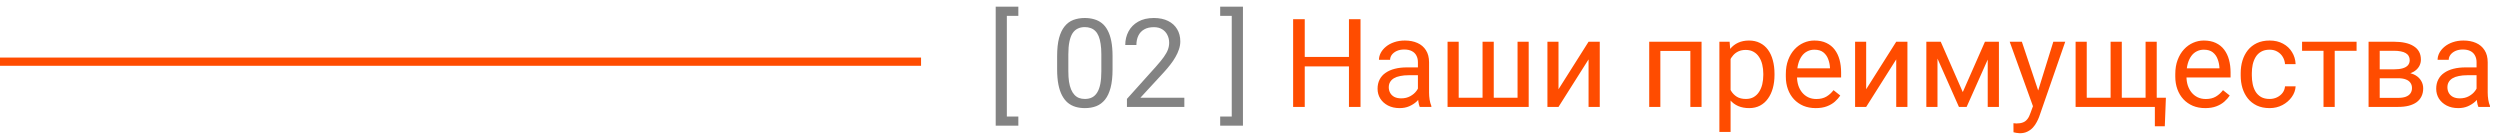 <?xml version="1.0" encoding="UTF-8"?> <svg xmlns="http://www.w3.org/2000/svg" width="304" height="17" viewBox="0 0 304 17" fill="none"><path d="M123.831 0.812V1.926H122.432V14.172H123.831V15.285H121.077V0.812H123.831ZM135.286 6.818V8.444C135.286 9.318 135.208 10.056 135.051 10.656C134.895 11.257 134.67 11.74 134.377 12.106C134.084 12.473 133.73 12.739 133.315 12.905C132.905 13.066 132.441 13.146 131.924 13.146C131.514 13.146 131.135 13.095 130.789 12.993C130.442 12.89 130.129 12.727 129.851 12.502C129.578 12.273 129.343 11.975 129.148 11.608C128.953 11.242 128.804 10.798 128.701 10.275C128.599 9.753 128.547 9.143 128.547 8.444V6.818C128.547 5.944 128.625 5.212 128.782 4.621C128.943 4.03 129.17 3.557 129.463 3.2C129.756 2.839 130.107 2.58 130.518 2.424C130.933 2.268 131.396 2.189 131.909 2.189C132.324 2.189 132.705 2.241 133.052 2.343C133.403 2.441 133.716 2.6 133.989 2.819C134.263 3.034 134.495 3.322 134.685 3.684C134.88 4.04 135.029 4.477 135.132 4.995C135.234 5.512 135.286 6.12 135.286 6.818ZM133.923 8.664V6.591C133.923 6.113 133.894 5.693 133.835 5.332C133.782 4.965 133.701 4.653 133.594 4.394C133.486 4.135 133.35 3.925 133.184 3.764C133.022 3.603 132.834 3.486 132.62 3.413C132.41 3.334 132.173 3.295 131.909 3.295C131.587 3.295 131.301 3.356 131.052 3.479C130.803 3.596 130.593 3.784 130.422 4.042C130.256 4.301 130.129 4.641 130.042 5.061C129.954 5.48 129.91 5.991 129.91 6.591V8.664C129.91 9.143 129.937 9.565 129.99 9.931C130.049 10.297 130.134 10.615 130.247 10.883C130.359 11.147 130.496 11.364 130.657 11.535C130.818 11.706 131.003 11.833 131.213 11.916C131.428 11.994 131.665 12.033 131.924 12.033C132.256 12.033 132.546 11.97 132.795 11.843C133.044 11.716 133.252 11.518 133.418 11.249C133.589 10.976 133.716 10.627 133.799 10.202C133.882 9.772 133.923 9.26 133.923 8.664ZM144.016 11.887V13H137.036V12.026L140.53 8.137C140.959 7.658 141.292 7.253 141.526 6.921C141.765 6.584 141.931 6.284 142.024 6.02C142.122 5.751 142.17 5.478 142.17 5.2C142.17 4.848 142.097 4.531 141.951 4.248C141.809 3.959 141.599 3.73 141.321 3.559C141.042 3.388 140.706 3.303 140.31 3.303C139.836 3.303 139.441 3.396 139.124 3.581C138.811 3.762 138.577 4.016 138.42 4.343C138.264 4.67 138.186 5.046 138.186 5.471H136.831C136.831 4.87 136.963 4.321 137.227 3.823C137.49 3.325 137.881 2.929 138.398 2.636C138.916 2.338 139.553 2.189 140.31 2.189C140.984 2.189 141.56 2.309 142.039 2.548C142.517 2.783 142.883 3.115 143.137 3.544C143.396 3.969 143.525 4.467 143.525 5.039C143.525 5.351 143.472 5.668 143.364 5.991C143.262 6.308 143.118 6.625 142.932 6.943C142.751 7.26 142.539 7.573 142.295 7.88C142.056 8.188 141.799 8.491 141.526 8.789L138.669 11.887H144.016ZM148.374 1.926V0.812H151.143V15.285H148.374V14.172H149.78V1.926H148.374Z" fill="#838383"></path><path d="M164.209 6.921V8.071H158.438V6.921H164.209ZM158.657 2.336V13H157.244V2.336H158.657ZM165.439 2.336V13H164.033V2.336H165.439ZM172.419 11.645V7.565C172.419 7.253 172.356 6.982 172.229 6.752C172.107 6.518 171.921 6.337 171.672 6.21C171.423 6.083 171.116 6.02 170.75 6.02C170.408 6.02 170.107 6.079 169.849 6.196C169.595 6.313 169.395 6.467 169.248 6.657C169.106 6.848 169.036 7.053 169.036 7.272H167.681C167.681 6.989 167.754 6.708 167.9 6.43C168.047 6.152 168.257 5.9 168.53 5.676C168.809 5.446 169.141 5.266 169.526 5.134C169.917 4.997 170.352 4.929 170.83 4.929C171.406 4.929 171.914 5.026 172.354 5.222C172.798 5.417 173.145 5.712 173.394 6.108C173.647 6.499 173.774 6.989 173.774 7.58V11.271C173.774 11.535 173.796 11.816 173.84 12.114C173.889 12.412 173.96 12.668 174.053 12.883V13H172.639C172.571 12.844 172.517 12.636 172.478 12.377C172.439 12.114 172.419 11.87 172.419 11.645ZM172.654 8.195L172.668 9.147H171.299C170.913 9.147 170.569 9.179 170.266 9.243C169.963 9.301 169.709 9.392 169.504 9.514C169.299 9.636 169.143 9.79 169.036 9.975C168.928 10.156 168.875 10.368 168.875 10.612C168.875 10.861 168.931 11.088 169.043 11.293C169.155 11.498 169.324 11.662 169.548 11.784C169.778 11.901 170.059 11.96 170.391 11.96C170.806 11.96 171.172 11.872 171.489 11.696C171.807 11.521 172.058 11.306 172.244 11.052C172.434 10.798 172.537 10.551 172.551 10.312L173.13 10.964C173.096 11.169 173.003 11.396 172.852 11.645C172.7 11.894 172.498 12.133 172.244 12.363C171.995 12.587 171.697 12.775 171.35 12.927C171.008 13.073 170.623 13.146 170.193 13.146C169.656 13.146 169.185 13.041 168.779 12.832C168.379 12.622 168.066 12.341 167.842 11.989C167.622 11.633 167.512 11.235 167.512 10.795C167.512 10.371 167.595 9.997 167.761 9.675C167.927 9.348 168.167 9.077 168.479 8.862C168.792 8.642 169.167 8.476 169.607 8.364C170.046 8.251 170.537 8.195 171.079 8.195H172.654ZM176.023 5.075H177.378V11.887H180.278V5.075H181.641V11.887H184.534V5.075H185.889V13H176.023V5.075ZM189.514 10.854L193.169 5.075H194.531V13H193.169V7.221L189.514 13H188.167V5.075H189.514V10.854ZM205.708 5.075V6.196H201.702V5.075H205.708ZM201.899 5.075V13H200.544V5.075H201.899ZM206.909 5.075V13H205.547V5.075H206.909ZM210.439 6.599V16.047H209.077V5.075H210.322L210.439 6.599ZM215.779 8.972V9.125C215.779 9.702 215.71 10.236 215.574 10.729C215.437 11.218 215.237 11.643 214.973 12.004C214.714 12.365 214.395 12.646 214.014 12.846C213.633 13.046 213.196 13.146 212.703 13.146C212.2 13.146 211.755 13.063 211.37 12.898C210.984 12.731 210.657 12.49 210.388 12.172C210.12 11.855 209.905 11.474 209.744 11.03C209.587 10.585 209.48 10.085 209.421 9.528V8.708C209.48 8.122 209.59 7.597 209.751 7.133C209.912 6.669 210.125 6.274 210.388 5.947C210.657 5.615 210.981 5.363 211.362 5.192C211.743 5.017 212.183 4.929 212.681 4.929C213.179 4.929 213.621 5.026 214.006 5.222C214.392 5.412 214.717 5.686 214.98 6.042C215.244 6.398 215.442 6.826 215.574 7.324C215.71 7.817 215.779 8.366 215.779 8.972ZM214.417 9.125V8.972C214.417 8.576 214.375 8.205 214.292 7.858C214.209 7.507 214.08 7.199 213.904 6.936C213.733 6.667 213.513 6.457 213.245 6.306C212.976 6.149 212.656 6.071 212.285 6.071C211.943 6.071 211.646 6.13 211.392 6.247C211.143 6.364 210.93 6.523 210.754 6.723C210.579 6.918 210.435 7.143 210.322 7.397C210.215 7.646 210.134 7.905 210.081 8.173V10.07C210.178 10.412 210.315 10.734 210.491 11.037C210.667 11.335 210.901 11.577 211.194 11.762C211.487 11.943 211.855 12.033 212.3 12.033C212.666 12.033 212.981 11.957 213.245 11.806C213.513 11.65 213.733 11.438 213.904 11.169C214.08 10.9 214.209 10.593 214.292 10.246C214.375 9.895 214.417 9.521 214.417 9.125ZM220.796 13.146C220.244 13.146 219.744 13.054 219.294 12.868C218.85 12.678 218.467 12.412 218.145 12.07C217.827 11.728 217.583 11.323 217.412 10.854C217.241 10.385 217.156 9.873 217.156 9.316V9.008C217.156 8.364 217.251 7.79 217.441 7.287C217.632 6.779 217.891 6.35 218.218 5.998C218.545 5.646 218.916 5.38 219.331 5.2C219.746 5.019 220.176 4.929 220.62 4.929C221.187 4.929 221.675 5.026 222.085 5.222C222.5 5.417 222.839 5.69 223.103 6.042C223.367 6.389 223.562 6.799 223.689 7.272C223.816 7.741 223.879 8.254 223.879 8.811V9.418H217.961V8.312H222.524V8.21C222.505 7.858 222.432 7.517 222.305 7.185C222.183 6.853 221.987 6.579 221.719 6.364C221.45 6.149 221.084 6.042 220.62 6.042C220.312 6.042 220.029 6.108 219.771 6.24C219.512 6.367 219.29 6.557 219.104 6.811C218.918 7.065 218.774 7.375 218.672 7.741C218.569 8.107 218.518 8.53 218.518 9.008V9.316C218.518 9.692 218.569 10.046 218.672 10.378C218.779 10.705 218.933 10.993 219.133 11.242C219.338 11.491 219.585 11.687 219.873 11.828C220.166 11.97 220.498 12.04 220.869 12.04C221.348 12.04 221.753 11.943 222.085 11.748C222.417 11.552 222.708 11.291 222.957 10.964L223.777 11.616C223.606 11.874 223.389 12.121 223.125 12.355C222.861 12.59 222.537 12.78 222.151 12.927C221.77 13.073 221.318 13.146 220.796 13.146ZM226.926 10.854L230.581 5.075H231.943V13H230.581V7.221L226.926 13H225.579V5.075H226.926V10.854ZM238.674 11.198L241.37 5.075H242.673L239.143 13H238.206L234.69 5.075H235.994L238.674 11.198ZM235.598 5.075V13H234.243V5.075H235.598ZM241.707 13V5.075H243.069V13H241.707ZM247.478 12.18L249.683 5.075H251.133L247.954 14.223C247.881 14.418 247.783 14.628 247.661 14.853C247.544 15.082 247.393 15.3 247.207 15.505C247.021 15.71 246.797 15.876 246.533 16.003C246.274 16.135 245.964 16.201 245.603 16.201C245.496 16.201 245.359 16.186 245.193 16.157C245.027 16.127 244.91 16.103 244.841 16.084L244.834 14.985C244.873 14.99 244.934 14.995 245.017 14.999C245.105 15.009 245.166 15.014 245.2 15.014C245.508 15.014 245.769 14.973 245.984 14.89C246.199 14.812 246.379 14.677 246.526 14.487C246.677 14.301 246.807 14.045 246.914 13.718L247.478 12.18ZM245.859 5.075L247.917 11.227L248.269 12.656L247.295 13.154L244.38 5.075H245.859ZM263.372 11.887L263.24 15.351H262.031V13H260.999V11.887H263.372ZM252.393 5.075H253.748V11.887H256.648V5.075H258.01V11.887H260.903V5.075H262.258V13H252.393V5.075ZM268.154 13.146C267.603 13.146 267.102 13.054 266.653 12.868C266.208 12.678 265.825 12.412 265.503 12.07C265.186 11.728 264.941 11.323 264.771 10.854C264.6 10.385 264.514 9.873 264.514 9.316V9.008C264.514 8.364 264.609 7.79 264.8 7.287C264.99 6.779 265.249 6.35 265.576 5.998C265.903 5.646 266.274 5.38 266.689 5.2C267.104 5.019 267.534 4.929 267.979 4.929C268.545 4.929 269.033 5.026 269.443 5.222C269.858 5.417 270.198 5.69 270.461 6.042C270.725 6.389 270.92 6.799 271.047 7.272C271.174 7.741 271.238 8.254 271.238 8.811V9.418H265.32V8.312H269.883V8.21C269.863 7.858 269.79 7.517 269.663 7.185C269.541 6.853 269.346 6.579 269.077 6.364C268.809 6.149 268.442 6.042 267.979 6.042C267.671 6.042 267.388 6.108 267.129 6.24C266.87 6.367 266.648 6.557 266.462 6.811C266.277 7.065 266.133 7.375 266.03 7.741C265.928 8.107 265.876 8.53 265.876 9.008V9.316C265.876 9.692 265.928 10.046 266.03 10.378C266.138 10.705 266.292 10.993 266.492 11.242C266.697 11.491 266.943 11.687 267.231 11.828C267.524 11.97 267.856 12.04 268.228 12.04C268.706 12.04 269.111 11.943 269.443 11.748C269.775 11.552 270.066 11.291 270.315 10.964L271.135 11.616C270.964 11.874 270.747 12.121 270.483 12.355C270.22 12.59 269.895 12.78 269.509 12.927C269.128 13.073 268.677 13.146 268.154 13.146ZM275.991 12.033C276.313 12.033 276.611 11.967 276.885 11.835C277.158 11.704 277.383 11.523 277.559 11.293C277.734 11.059 277.834 10.793 277.859 10.495H279.148C279.124 10.964 278.965 11.401 278.672 11.806C278.384 12.207 278.005 12.531 277.537 12.78C277.068 13.024 276.553 13.146 275.991 13.146C275.396 13.146 274.875 13.041 274.431 12.832C273.992 12.622 273.625 12.334 273.333 11.967C273.044 11.601 272.827 11.181 272.681 10.707C272.539 10.229 272.468 9.724 272.468 9.191V8.884C272.468 8.352 272.539 7.849 272.681 7.375C272.827 6.896 273.044 6.474 273.333 6.108C273.625 5.742 273.992 5.454 274.431 5.244C274.875 5.034 275.396 4.929 275.991 4.929C276.611 4.929 277.153 5.056 277.617 5.31C278.081 5.559 278.445 5.9 278.708 6.335C278.977 6.765 279.124 7.253 279.148 7.8H277.859C277.834 7.473 277.742 7.177 277.581 6.914C277.424 6.65 277.209 6.44 276.936 6.284C276.667 6.123 276.353 6.042 275.991 6.042C275.576 6.042 275.227 6.125 274.944 6.291C274.666 6.452 274.443 6.672 274.277 6.95C274.116 7.224 273.999 7.529 273.926 7.866C273.857 8.198 273.823 8.537 273.823 8.884V9.191C273.823 9.538 273.857 9.88 273.926 10.217C273.994 10.554 274.109 10.859 274.27 11.132C274.436 11.406 274.658 11.626 274.937 11.791C275.22 11.953 275.571 12.033 275.991 12.033ZM283.901 5.075V13H282.539V5.075H283.901ZM286.56 5.075V6.174H279.932V5.075H286.56ZM291.614 9.514H289.014L288.999 8.43H291.123C291.543 8.43 291.892 8.388 292.17 8.305C292.454 8.222 292.666 8.098 292.808 7.932C292.949 7.766 293.02 7.561 293.02 7.316C293.02 7.126 292.979 6.96 292.896 6.818C292.817 6.672 292.698 6.552 292.537 6.459C292.375 6.362 292.175 6.291 291.936 6.247C291.702 6.198 291.426 6.174 291.108 6.174H289.373V13H288.018V5.075H291.108C291.611 5.075 292.063 5.119 292.463 5.207C292.869 5.295 293.213 5.429 293.496 5.61C293.784 5.786 294.004 6.01 294.155 6.284C294.307 6.557 294.382 6.879 294.382 7.25C294.382 7.49 294.333 7.717 294.236 7.932C294.138 8.146 293.994 8.337 293.804 8.503C293.613 8.669 293.379 8.806 293.101 8.913C292.822 9.016 292.502 9.082 292.141 9.111L291.614 9.514ZM291.614 13H288.523L289.197 11.901H291.614C291.99 11.901 292.302 11.855 292.551 11.762C292.8 11.665 292.986 11.528 293.108 11.352C293.235 11.171 293.298 10.957 293.298 10.707C293.298 10.459 293.235 10.246 293.108 10.07C292.986 9.89 292.8 9.753 292.551 9.66C292.302 9.562 291.99 9.514 291.614 9.514H289.556L289.57 8.43H292.141L292.632 8.84C293.066 8.874 293.435 8.981 293.738 9.162C294.041 9.343 294.27 9.572 294.426 9.851C294.583 10.124 294.661 10.422 294.661 10.744C294.661 11.115 294.59 11.442 294.448 11.726C294.312 12.009 294.111 12.246 293.848 12.436C293.584 12.622 293.264 12.763 292.888 12.861C292.512 12.954 292.087 13 291.614 13ZM301.15 11.645V7.565C301.15 7.253 301.086 6.982 300.959 6.752C300.837 6.518 300.652 6.337 300.403 6.21C300.154 6.083 299.846 6.02 299.48 6.02C299.138 6.02 298.838 6.079 298.579 6.196C298.325 6.313 298.125 6.467 297.979 6.657C297.837 6.848 297.766 7.053 297.766 7.272H296.411C296.411 6.989 296.484 6.708 296.631 6.43C296.777 6.152 296.987 5.9 297.261 5.676C297.539 5.446 297.871 5.266 298.257 5.134C298.647 4.997 299.082 4.929 299.561 4.929C300.137 4.929 300.645 5.026 301.084 5.222C301.528 5.417 301.875 5.712 302.124 6.108C302.378 6.499 302.505 6.989 302.505 7.58V11.271C302.505 11.535 302.527 11.816 302.571 12.114C302.62 12.412 302.69 12.668 302.783 12.883V13H301.37C301.301 12.844 301.248 12.636 301.208 12.377C301.169 12.114 301.15 11.87 301.15 11.645ZM301.384 8.195L301.399 9.147H300.029C299.644 9.147 299.299 9.179 298.997 9.243C298.694 9.301 298.44 9.392 298.235 9.514C298.03 9.636 297.874 9.79 297.766 9.975C297.659 10.156 297.605 10.368 297.605 10.612C297.605 10.861 297.661 11.088 297.773 11.293C297.886 11.498 298.054 11.662 298.279 11.784C298.508 11.901 298.789 11.96 299.121 11.96C299.536 11.96 299.902 11.872 300.22 11.696C300.537 11.521 300.789 11.306 300.974 11.052C301.165 10.798 301.267 10.551 301.282 10.312L301.86 10.964C301.826 11.169 301.733 11.396 301.582 11.645C301.431 11.894 301.228 12.133 300.974 12.363C300.725 12.587 300.427 12.775 300.081 12.927C299.739 13.073 299.353 13.146 298.923 13.146C298.386 13.146 297.915 13.041 297.51 12.832C297.109 12.622 296.797 12.341 296.572 11.989C296.353 11.633 296.243 11.235 296.243 10.795C296.243 10.371 296.326 9.997 296.492 9.675C296.658 9.348 296.897 9.077 297.209 8.862C297.522 8.642 297.898 8.476 298.337 8.364C298.777 8.251 299.268 8.195 299.81 8.195H301.384Z" fill="#FF4C00"></path><line x1="-5" y1="7.5" x2="112" y2="7.5" stroke="#FF4C00"></line></svg> 